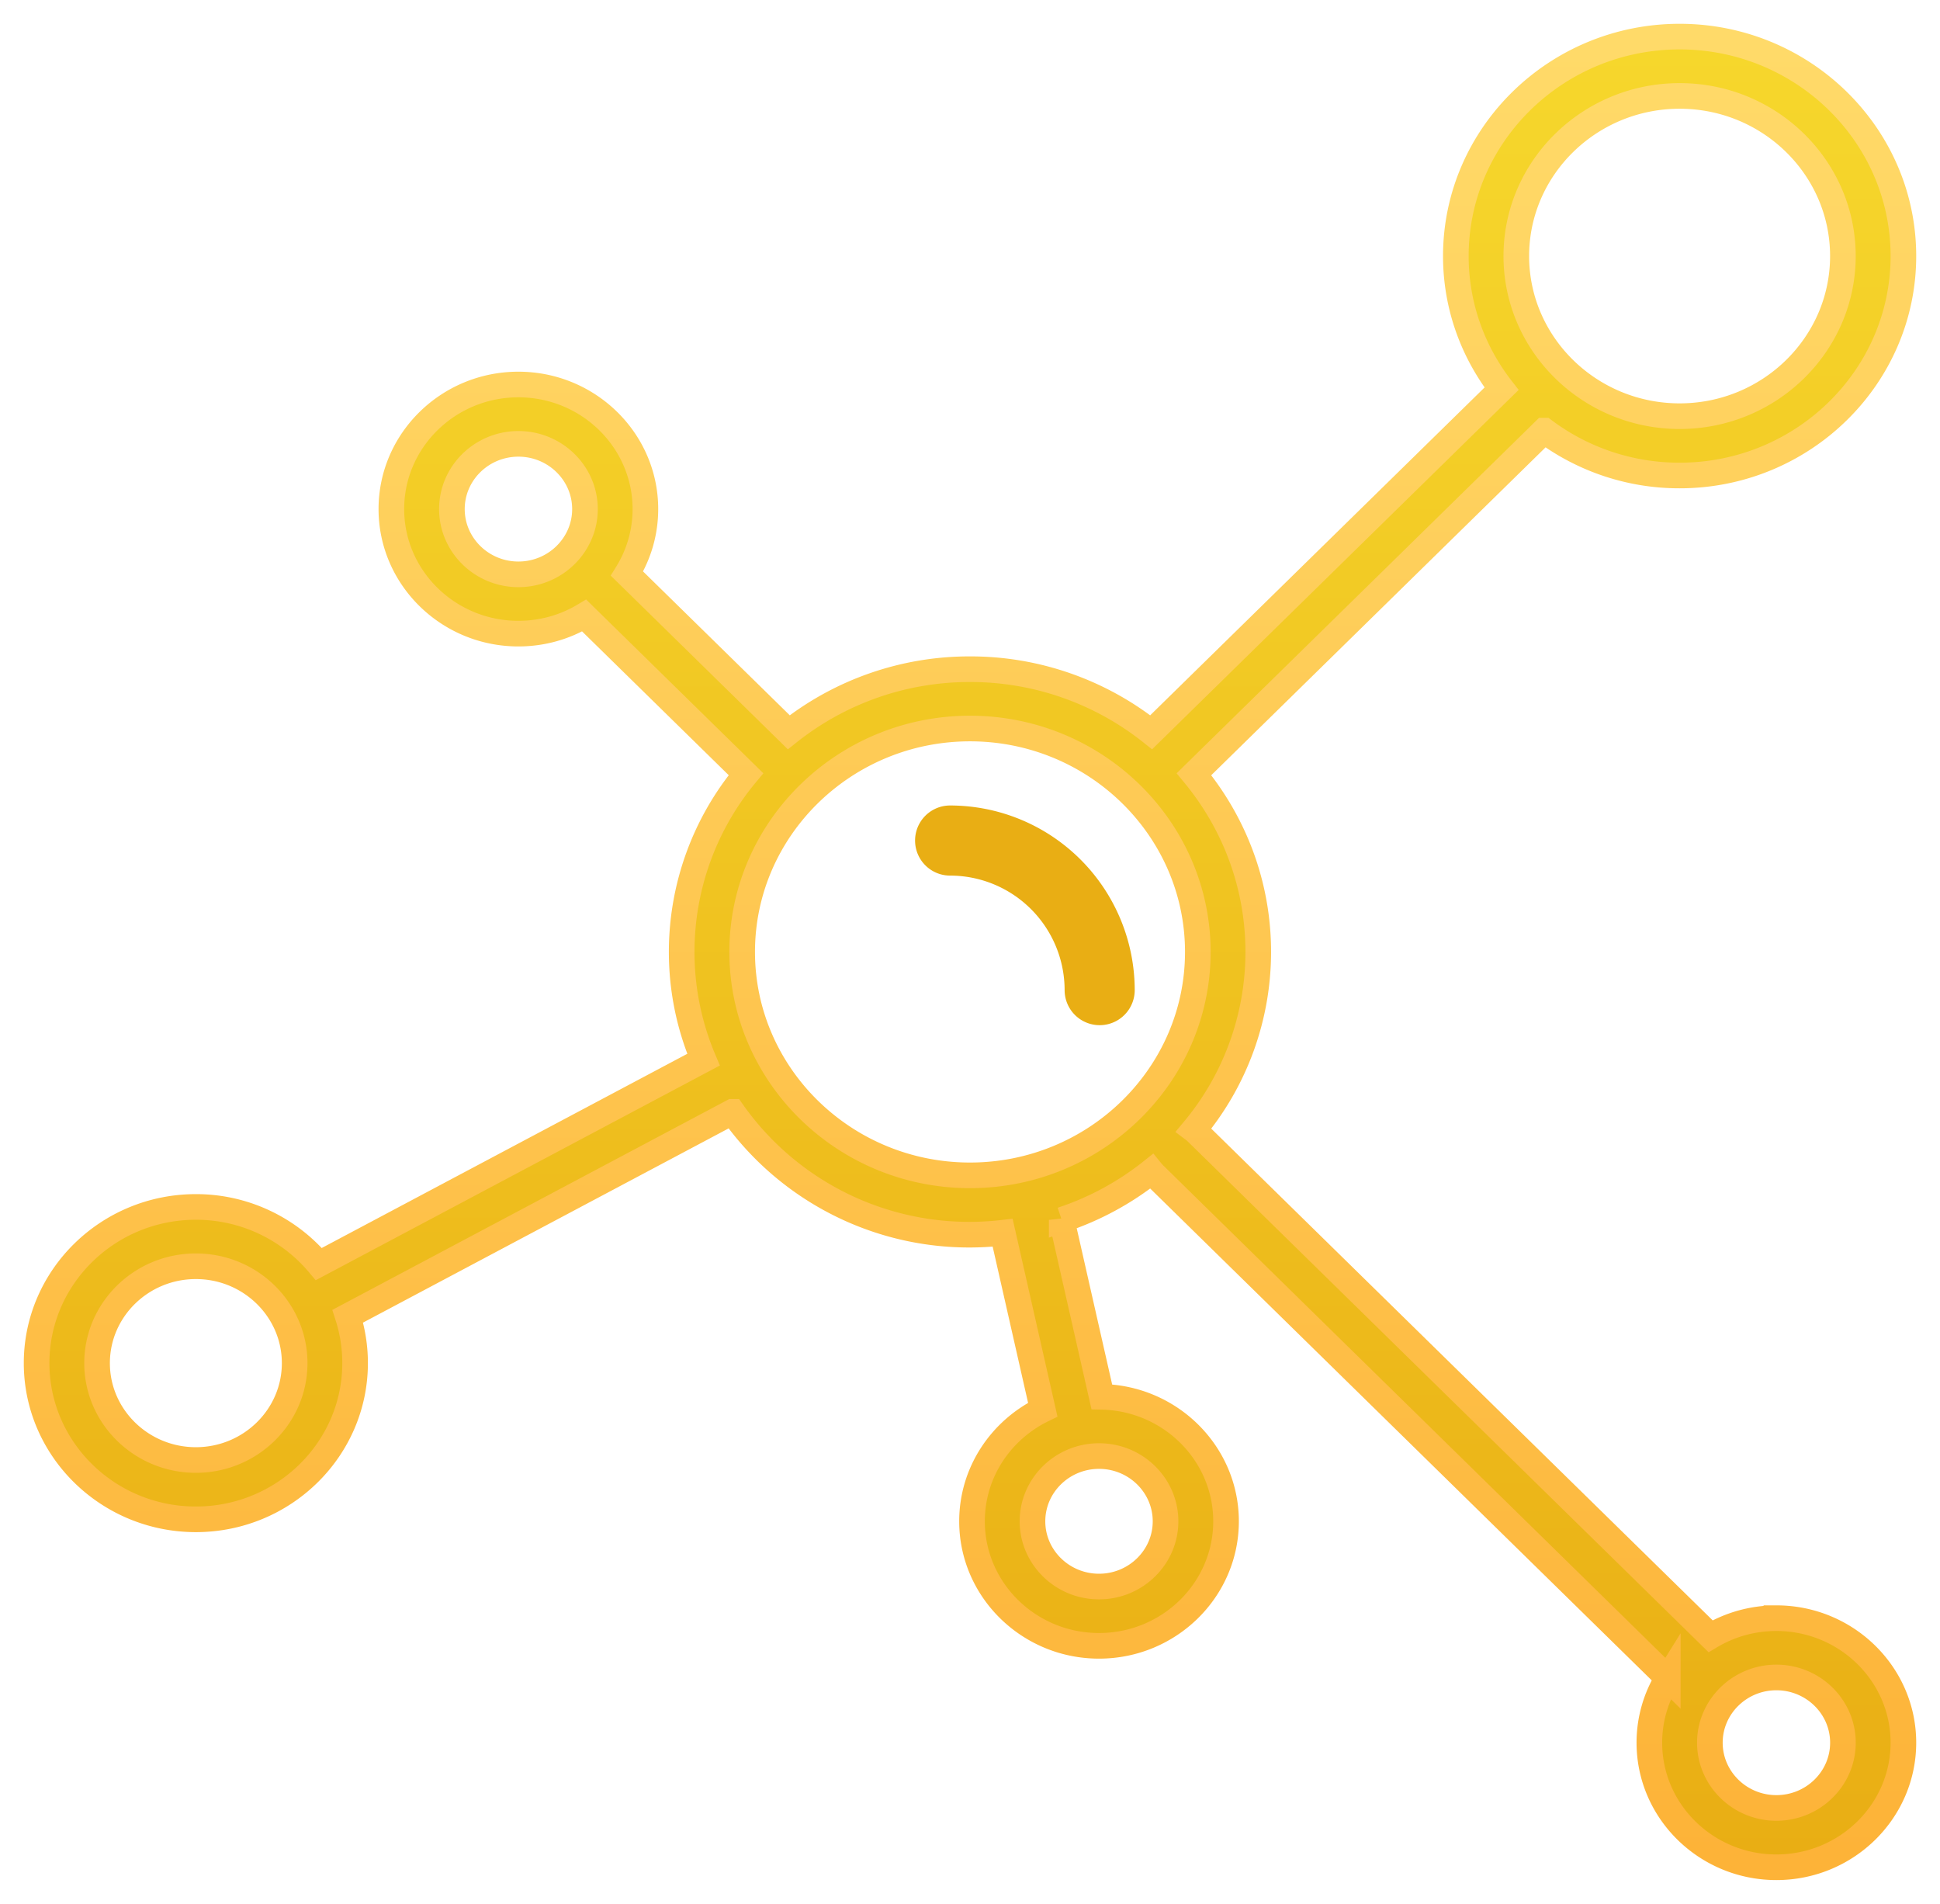 <svg xmlns="http://www.w3.org/2000/svg" width="53" height="52" viewBox="0 0 53 52">
    <defs>
        <linearGradient id="b" x1="50%" x2="50%" y1="0%" y2="100%">
            <stop offset="0%" stop-color="#F6D72C"/>
            <stop offset="100%" stop-color="#E9AE14"/>
        </linearGradient>
        <linearGradient id="a" x1="50%" x2="50%" y1="0%" y2="100%">
            <stop offset="0%" stop-color="#FFDA69"/>
            <stop offset="100%" stop-color="#FDB338"/>
        </linearGradient>
    </defs>
    <g fill="none" fill-rule="nonzero">
        <path fill="url(#b)" stroke="url(#a)" stroke-width=".7" d="M47.53 43.697c-.658 0-1.273.18-1.798.493l-14.04-13.765a.823.823 0 0 0-.077-.066 7.591 7.591 0 0 0 1.76-4.859c0-1.838-.658-3.527-1.756-4.854l9.57-9.383a6.16 6.16 0 0 0 3.698 1.224c3.37 0 6.113-2.689 6.113-5.993C51 3.189 48.258.5 44.887.5c-3.371 0-6.114 2.689-6.114 5.994 0 1.36.466 2.616 1.249 3.624L30.45 19.5a7.935 7.935 0 0 0-4.951-1.722 7.934 7.934 0 0 0-4.95 1.722l-4.42-4.333c.319-.515.503-1.118.503-1.763 0-1.876-1.557-3.402-3.47-3.402-1.913 0-3.47 1.526-3.47 3.402 0 1.876 1.557 3.402 3.47 3.402.658 0 1.274-.18 1.798-.494l4.42 4.333a7.591 7.591 0 0 0-1.757 4.854c0 1.042.213 2.037.597 2.944L7.71 34.025a4.378 4.378 0 0 0-3.36-1.56C1.951 32.465 0 34.38 0 36.731c0 2.352 1.952 4.266 4.351 4.266 2.4 0 4.35-1.914 4.35-4.266 0-.447-.07-.877-.2-1.282l10.509-5.581a7.917 7.917 0 0 0 7.382 3.302l1.096 4.832c-1.144.557-1.933 1.714-1.933 3.049 0 1.875 1.557 3.401 3.47 3.401 1.913 0 3.47-1.526 3.47-3.401 0-1.851-1.516-3.36-3.394-3.4l-1.096-4.832a7.916 7.916 0 0 0 2.451-1.324c.021.026.043.051.067.075l14.04 13.765a3.332 3.332 0 0 0-.503 1.763c0 1.876 1.557 3.402 3.47 3.402 1.913 0 3.47-1.526 3.47-3.402 0-1.875-1.557-3.401-3.47-3.401zm-43.179-4.32c-1.488 0-2.699-1.187-2.699-2.646 0-1.459 1.21-2.646 2.699-2.646 1.488 0 2.699 1.187 2.699 2.646 0 1.459-1.211 2.646-2.699 2.646zm26.491 1.674c0 .982-.815 1.782-1.817 1.782s-1.818-.8-1.818-1.782c0-.983.816-1.782 1.818-1.782 1.002 0 1.817.8 1.817 1.782zM44.887 2.12c2.46 0 4.46 1.962 4.46 4.374 0 2.411-2 4.373-4.46 4.373s-4.462-1.962-4.462-4.373c0-2.412 2.002-4.374 4.462-4.374zM11.346 13.405c0-.983.815-1.782 1.817-1.782s1.818.8 1.818 1.782-.816 1.782-1.818 1.782c-1.002 0-1.817-.8-1.817-1.782zM25.5 31.602c-3.432 0-6.224-2.738-6.224-6.102 0-3.364 2.792-6.102 6.224-6.102 3.432 0 6.224 2.738 6.224 6.102 0 3.364-2.792 6.102-6.224 6.102zM47.53 48.88c-1.002 0-1.817-.8-1.817-1.782s.815-1.782 1.817-1.782 1.818.8 1.818 1.782c0 .983-.816 1.782-1.818 1.782z" transform="translate(1 .5)"/>
        <path fill="#E9AE14" d="M25.957 22a.957.957 0 0 0 0 1.915 3.131 3.131 0 0 1 3.128 3.128.957.957 0 0 0 1.915 0A5.048 5.048 0 0 0 25.957 22z"/>
    </g>
</svg>
